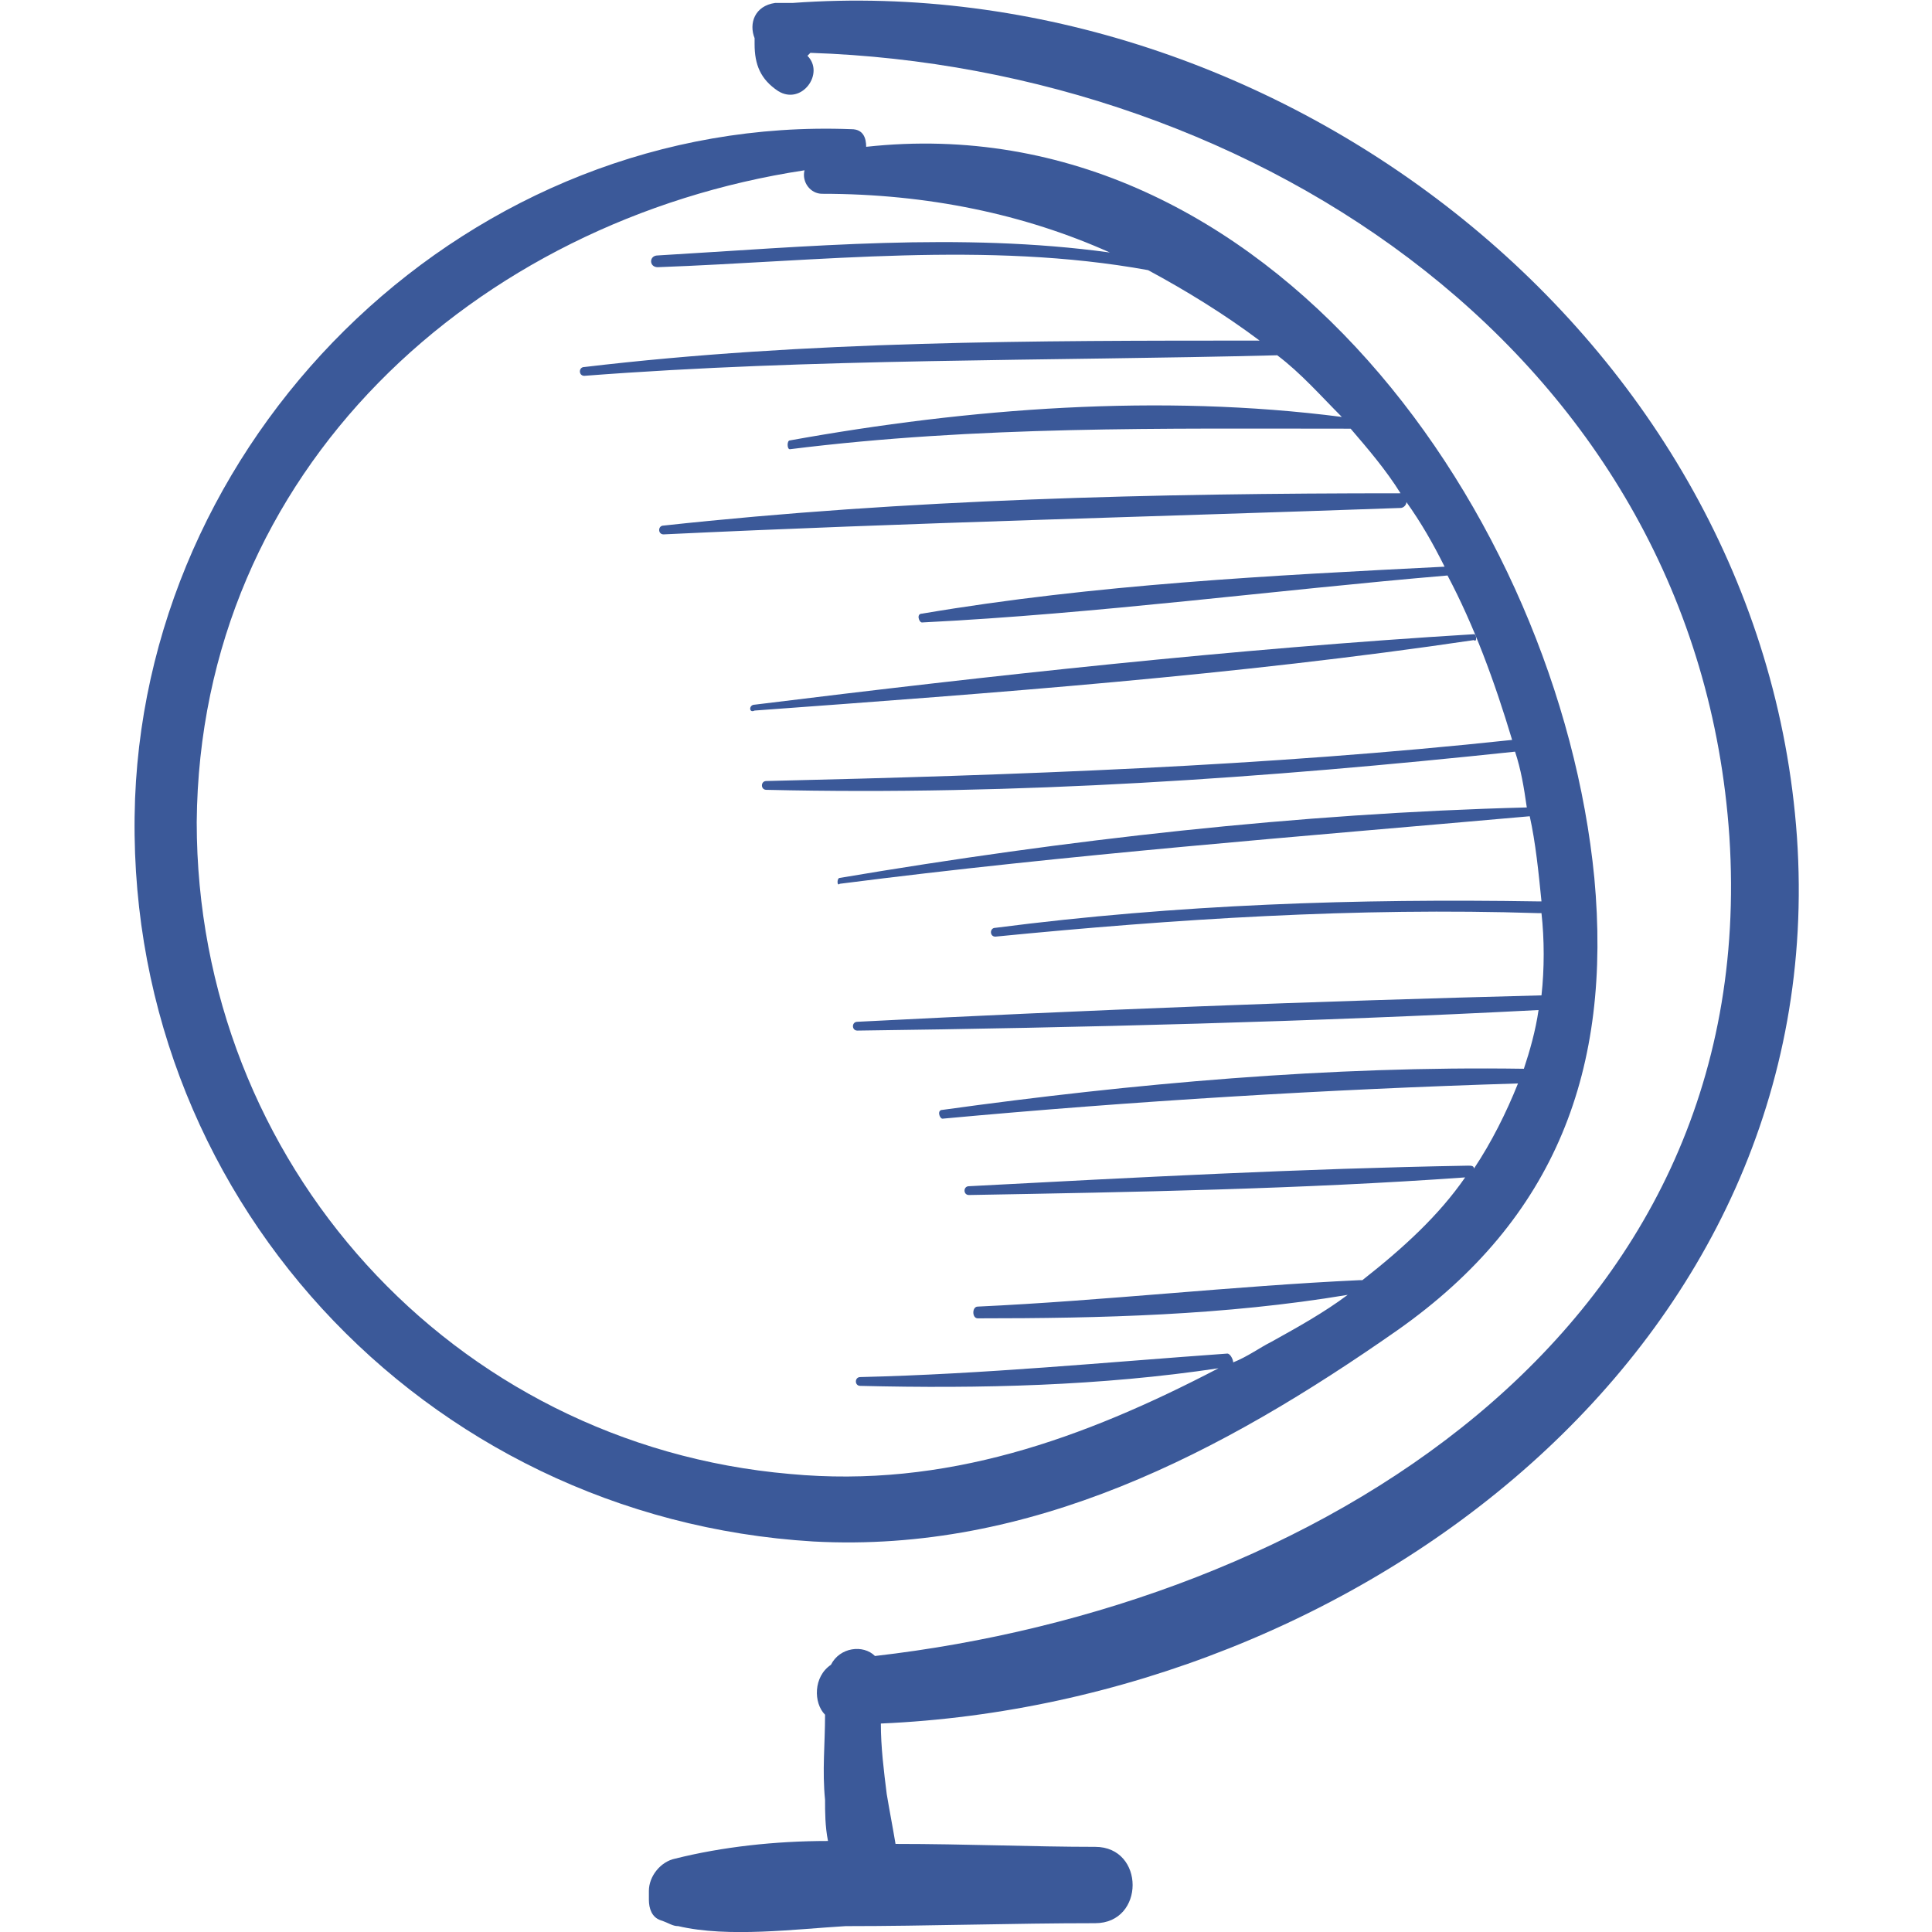 <?xml version="1.0" encoding="utf-8"?>
<!-- Generator: Adobe Illustrator 25.4.1, SVG Export Plug-In . SVG Version: 6.00 Build 0)  -->
<svg version="1.1" id="Capa_1" xmlns="http://www.w3.org/2000/svg" xmlns:xlink="http://www.w3.org/1999/xlink" x="0px" y="0px"
	 viewBox="0 0 65.8 65.8" style="enable-background:new 0 0 65.8 65.8;" xml:space="preserve">
<style type="text/css">
	.st0{fill:#3B5999;}
</style>
<g>
	<path class="st0" d="M54.3,29.9C53.1,17.6,43.2,3.5,29.5,5c0-0.3-0.1-0.6-0.5-0.6C16.1,3.9,5.1,14.5,4.6,27.2
		c-0.5,13.4,9.8,24.5,23.1,25.3c7.4,0.4,13.9-3,19.9-7.2C53,41.5,54.9,36.4,54.3,29.9z M52.5,33.9c-7.8,0.2-15.5,0.5-23.3,0.9
		c-0.2,0-0.2,0.3,0,0.3c7.7-0.1,15.5-0.3,23.2-0.7c-0.1,0.7-0.3,1.4-0.5,2c-6.6-0.1-13.3,0.5-19.8,1.4c-0.2,0-0.1,0.3,0,0.3
		c6.5-0.6,13.1-1,19.6-1.2c-0.4,1-0.9,2-1.5,2.9c0-0.1-0.1-0.1-0.2-0.1c-5.7,0.1-11.3,0.4-17,0.7c-0.2,0-0.2,0.3,0,0.3
		c5.6-0.1,11.3-0.2,16.9-0.6c-0.9,1.3-2.1,2.4-3.5,3.5c0,0-0.1,0-0.1,0c-4.3,0.2-8.7,0.7-13,0.9c-0.2,0-0.2,0.4,0,0.4
		c4.2,0,8.4-0.1,12.6-0.8c-0.8,0.6-1.7,1.1-2.6,1.6c-0.4,0.2-0.8,0.5-1.3,0.7c0-0.1-0.1-0.3-0.2-0.3c-4.2,0.3-8.3,0.7-12.5,0.8
		c-0.2,0-0.2,0.3,0,0.3c4.1,0.1,8.2,0,12.2-0.6c-4.6,2.4-9.3,4.1-14.6,3.6c-11.5-1-20.2-10.6-20.2-22.2C6.8,16,16.2,7.5,27.4,5.8
		c-0.1,0.4,0.2,0.8,0.6,0.8c3.6,0,6.9,0.7,9.8,2c-5.1-0.7-10.3-0.2-15.4,0.1c-0.3,0-0.3,0.4,0,0.4c5.5-0.2,11.2-0.9,16.7,0.1
		c1.3,0.7,2.6,1.5,3.8,2.4c-7.7,0-15.4,0-23,0.9c-0.2,0-0.2,0.3,0,0.3c7.8-0.6,15.7-0.5,23.6-0.7c0.8,0.6,1.5,1.4,2.2,2.1
		C39.5,13.4,33,13.9,26.9,15c-0.1,0-0.1,0.3,0,0.3c6.4-0.8,12.7-0.7,19.1-0.7c0.6,0.7,1.2,1.4,1.7,2.2c0,0,0,0,0,0
		c-8.4,0-16.8,0.2-25.1,1.1c-0.2,0-0.2,0.3,0,0.3c8.4-0.4,16.7-0.6,25.1-0.9c0.1,0,0.2-0.1,0.2-0.2c0.5,0.7,0.9,1.4,1.3,2.2
		c-5.9,0.3-11.9,0.6-17.8,1.6c-0.2,0-0.1,0.3,0,0.3c6-0.3,12-1.1,17.9-1.6c0.9,1.7,1.6,3.6,2.2,5.6c-8.4,0.9-16.9,1.2-25.4,1.4
		c-0.2,0-0.2,0.3,0,0.3c8.5,0.2,17-0.4,25.5-1.3c0,0,0,0,0,0c0.2,0.6,0.3,1.2,0.4,1.9c-7.8,0.2-15.7,1.1-23.4,2.4
		c-0.1,0-0.1,0.3,0,0.2c7.8-1,15.6-1.6,23.5-2.3c0.2,0.9,0.3,1.9,0.4,2.9c0,0,0,0,0,0c0,0-0.1,0-0.1,0c-6.2-0.1-12.3,0.1-18.5,0.9
		c-0.2,0-0.2,0.3,0,0.3c6.1-0.6,12.3-1,18.5-0.8c0,0,0.1,0,0.1,0C52.6,32,52.6,33,52.5,33.9z"/>
	<path class="st0" d="M61.2,28.5C60,11.5,43.5-1.1,27,0.1c0,0,0,0-0.1,0c-0.1,0-0.3,0-0.4,0c0,0-0.1,0-0.1,0
		c-0.7,0.1-0.9,0.7-0.7,1.2c0,0.1,0,0.1,0,0.2c0,0.7,0.2,1.2,0.8,1.6c0.8,0.5,1.6-0.6,1-1.2c0,0,0.1-0.1,0.1-0.1
		c15.2,0.5,30.2,10.4,31.3,26.7c1.1,17-14.3,26.2-29.1,27.9c-0.4-0.4-1.2-0.3-1.5,0.3c-0.6,0.4-0.6,1.3-0.2,1.7c0,1-0.1,1.9,0,2.9
		c0,0.4,0,0.9,0.1,1.4c-1.8,0-3.6,0.2-5.2,0.6c-0.5,0.1-0.9,0.6-0.9,1.1l0,0.3c0,0.3,0.1,0.6,0.4,0.7c0.3,0.1,0.4,0.2,0.6,0.2
		c1.7,0.4,4,0.1,5.7,0c2.8,0,5.7-0.1,8.5-0.1c1.7,0,1.7-2.6,0-2.6c-2.1,0-4.4-0.1-6.8-0.1c-0.1-0.6-0.2-1.1-0.3-1.7
		c-0.1-0.8-0.2-1.6-0.2-2.4C46.2,58,62.4,45.9,61.2,28.5z"/>
	<path class="st0" d="M50.2,21.6C42,22.1,33.8,23,25.7,24c-0.2,0-0.2,0.3,0,0.2c8.2-0.6,16.4-1.2,24.5-2.4
		C50.3,21.9,50.3,21.6,50.2,21.6z"/>
</g>
</svg>
